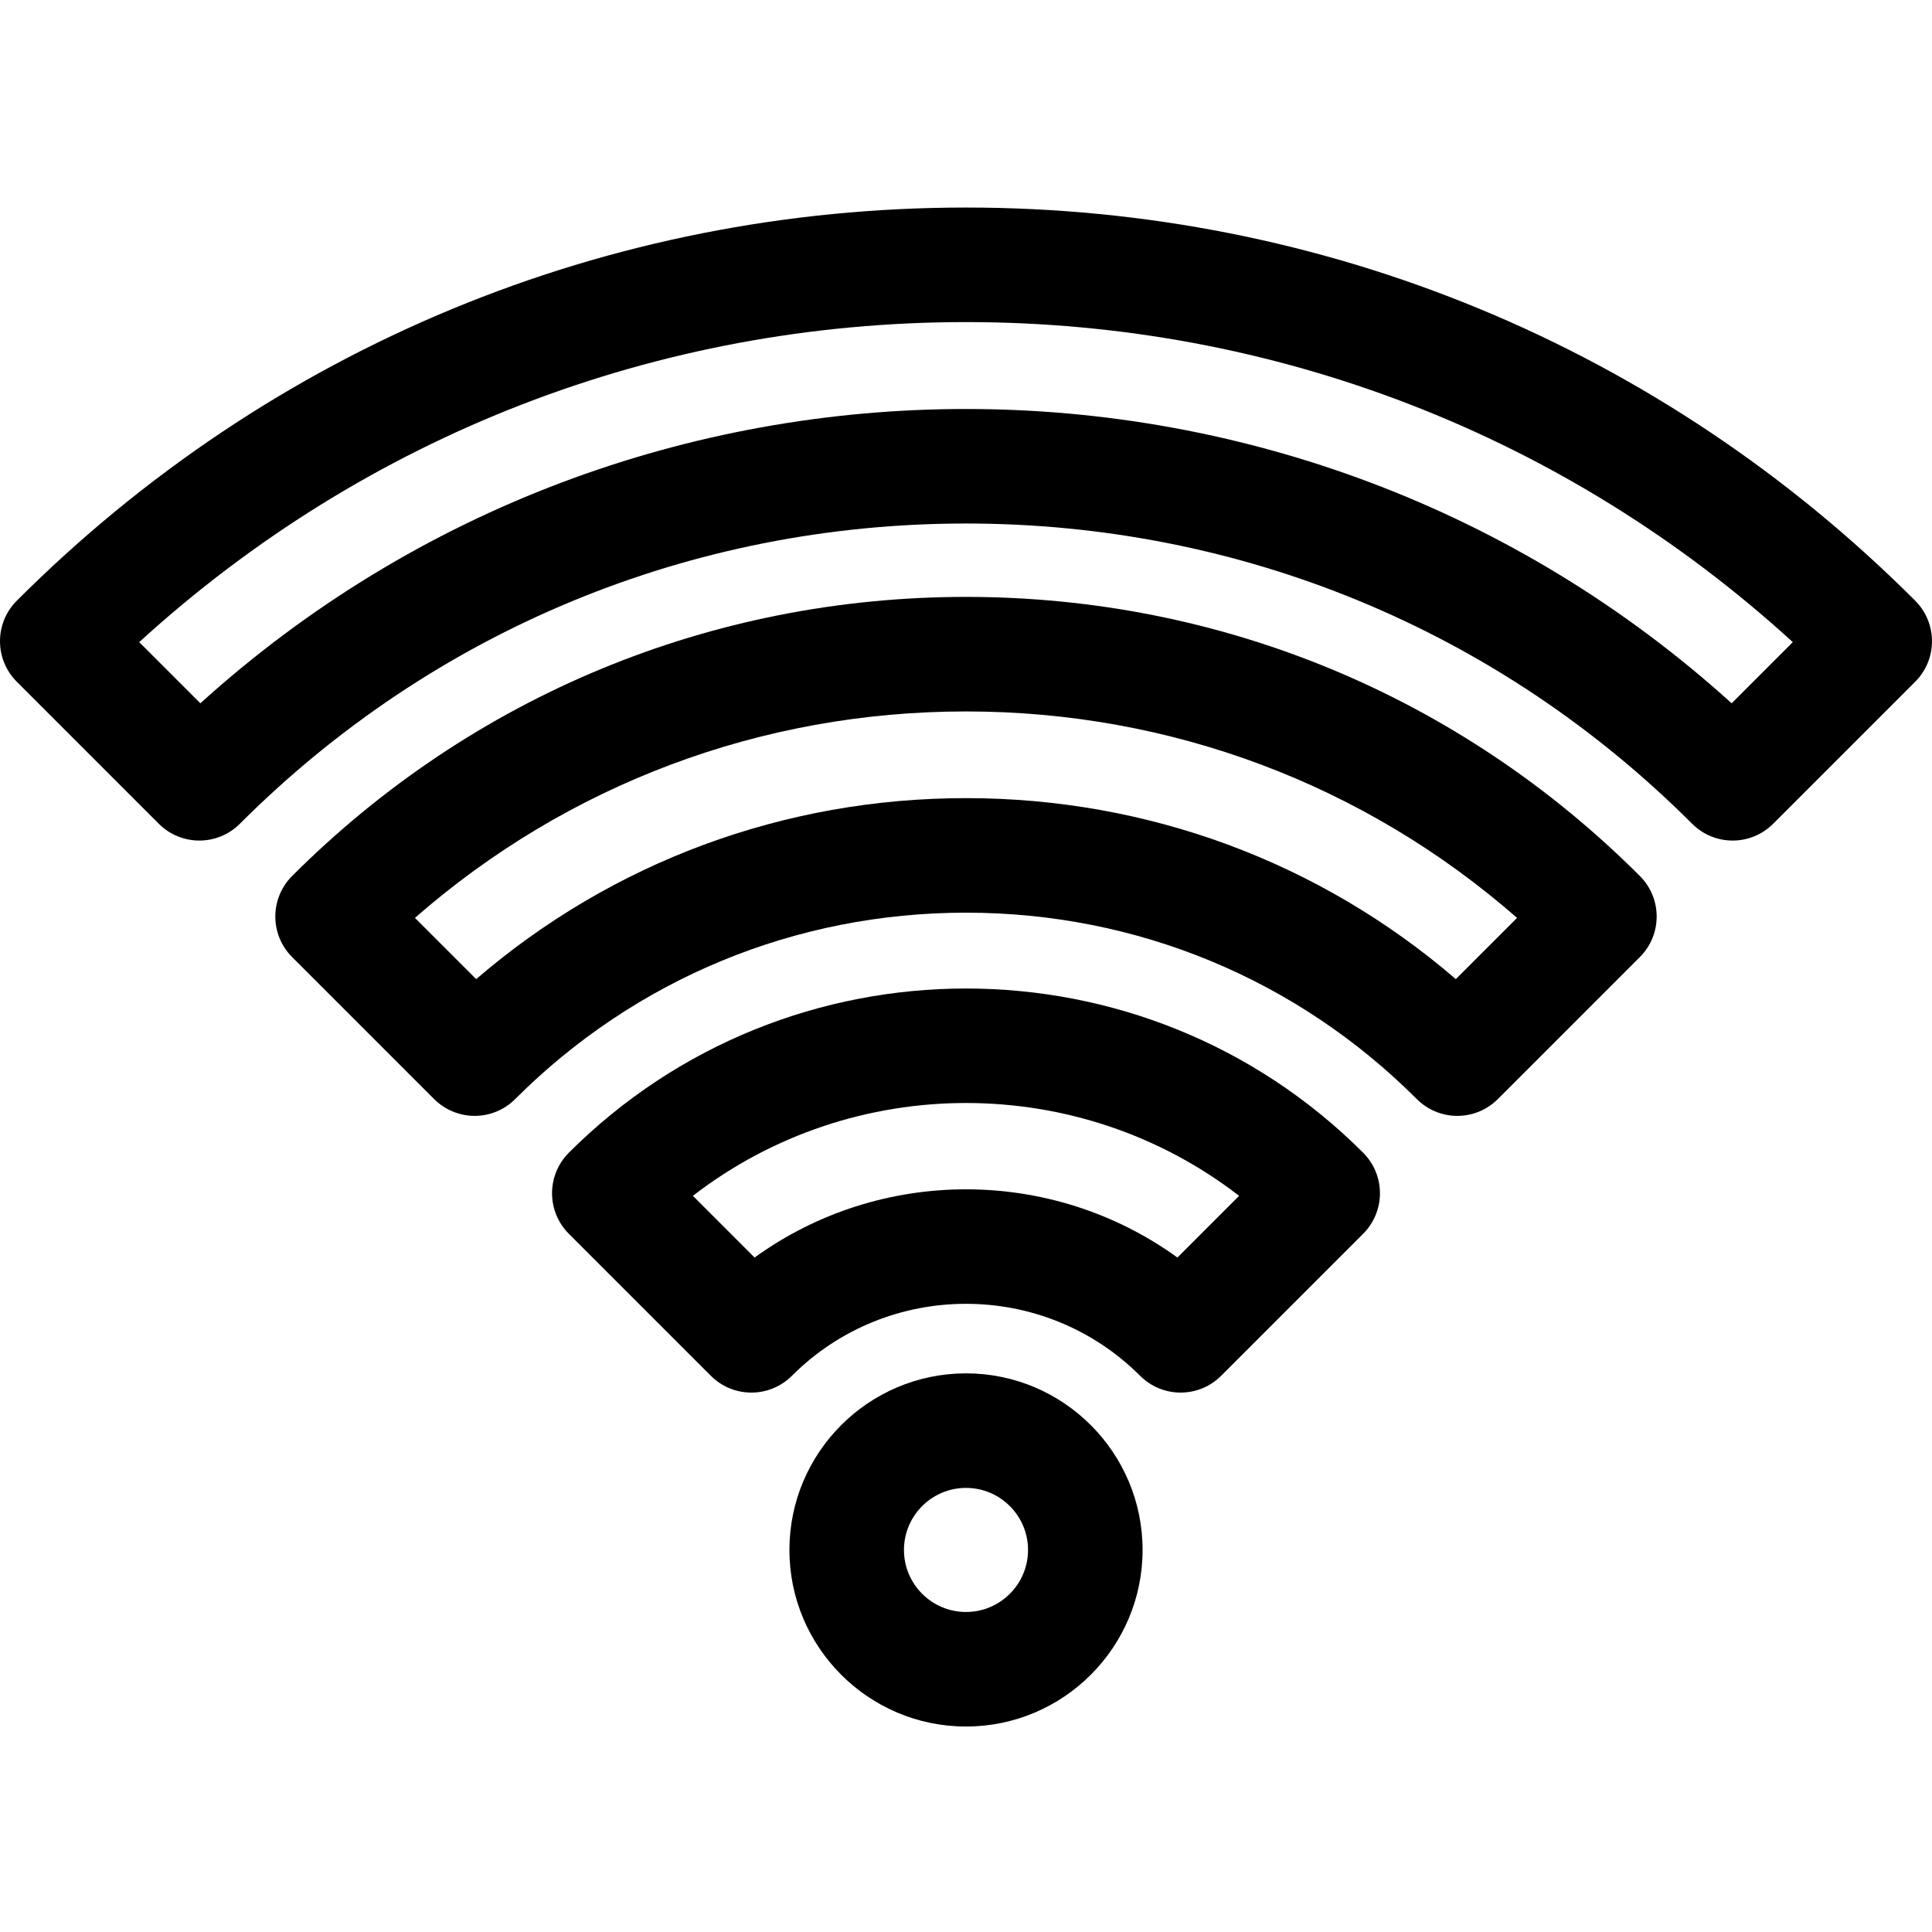 <svg height="511pt" viewBox="0 -54 512 511" width="511pt" xmlns="http://www.w3.org/2000/svg"><path d="m507.555 104.695c-67.191-67.191-156.531-104.195-251.555-104.195-95.027 0-184.363 37.004-251.555 104.195-5.926 5.93-5.926 15.539 0 21.465l37.648 37.652c5.93 5.926 15.539 5.926 21.465 0 51.316-51.316 119.66-79.578 192.441-79.578s141.125 28.262 192.441 79.578c2.961 2.961 6.848 4.445 10.73 4.445s7.77-1.484 10.73-4.445l37.652-37.652c5.926-5.926 5.926-15.535 0-21.465zm-48.648 27.184c-57.43-51.992-130.172-77.992-202.906-77.992-72.738 0-145.477 26-202.906 77.992l-16.207-16.207c60.047-54.809 137.273-84.816 219.113-84.816s159.066 30.004 219.113 84.816zm0 0"/><path d="m256 103.684c-67.465 0-130.891 26.27-178.594 73.973-5.926 5.93-5.926 15.539 0 21.465l37.648 37.652c2.848 2.844 6.707 4.445 10.734 4.445 4.023 0 7.887-1.598 10.73-4.445 31.859-31.859 74.289-49.406 119.477-49.406 45.191 0 87.621 17.547 119.48 49.406 2.965 2.961 6.848 4.445 10.73 4.445 3.887 0 7.77-1.484 10.734-4.445l37.648-37.652c5.93-5.926 5.93-15.535 0-21.465-47.699-47.703-111.125-73.973-178.59-73.973zm129.809 101.293c-36.074-31.035-81.617-47.965-129.809-47.965-48.195 0-93.738 16.93-129.809 47.965l-16.23-16.227c40.473-35.391 91.77-54.711 146.039-54.711s105.566 19.32 146.039 54.711zm0 0"/><path d="m150.742 250.992c-2.848 2.848-4.445 6.707-4.445 10.734 0 4.023 1.598 7.887 4.445 10.73l37.648 37.648c5.926 5.93 15.535 5.93 21.465 0 25.445-25.441 66.844-25.441 92.289 0 2.965 2.965 6.848 4.445 10.73 4.445 3.887 0 7.77-1.48 10.734-4.445l37.648-37.648c2.848-2.848 4.445-6.707 4.445-10.73 0-4.027-1.598-7.887-4.445-10.734-58.035-58.035-152.473-58.035-210.516 0zm161.285 27.77c-16.652-12.051-36.34-18.078-56.027-18.078s-39.379 6.027-56.027 18.078l-16.352-16.352c42.477-32.805 102.285-32.805 144.758 0zm0 0"/><path d="m256 309.453c-25.805 0-46.797 20.996-46.797 46.797 0 25.805 20.992 46.797 46.797 46.797s46.797-20.992 46.797-46.797c0-25.801-20.992-46.797-46.797-46.797zm0 63.238c-9.066 0-16.441-7.375-16.441-16.441 0-9.062 7.375-16.441 16.441-16.441s16.441 7.379 16.441 16.441c0 9.066-7.375 16.441-16.441 16.441zm0 0"/></svg>
